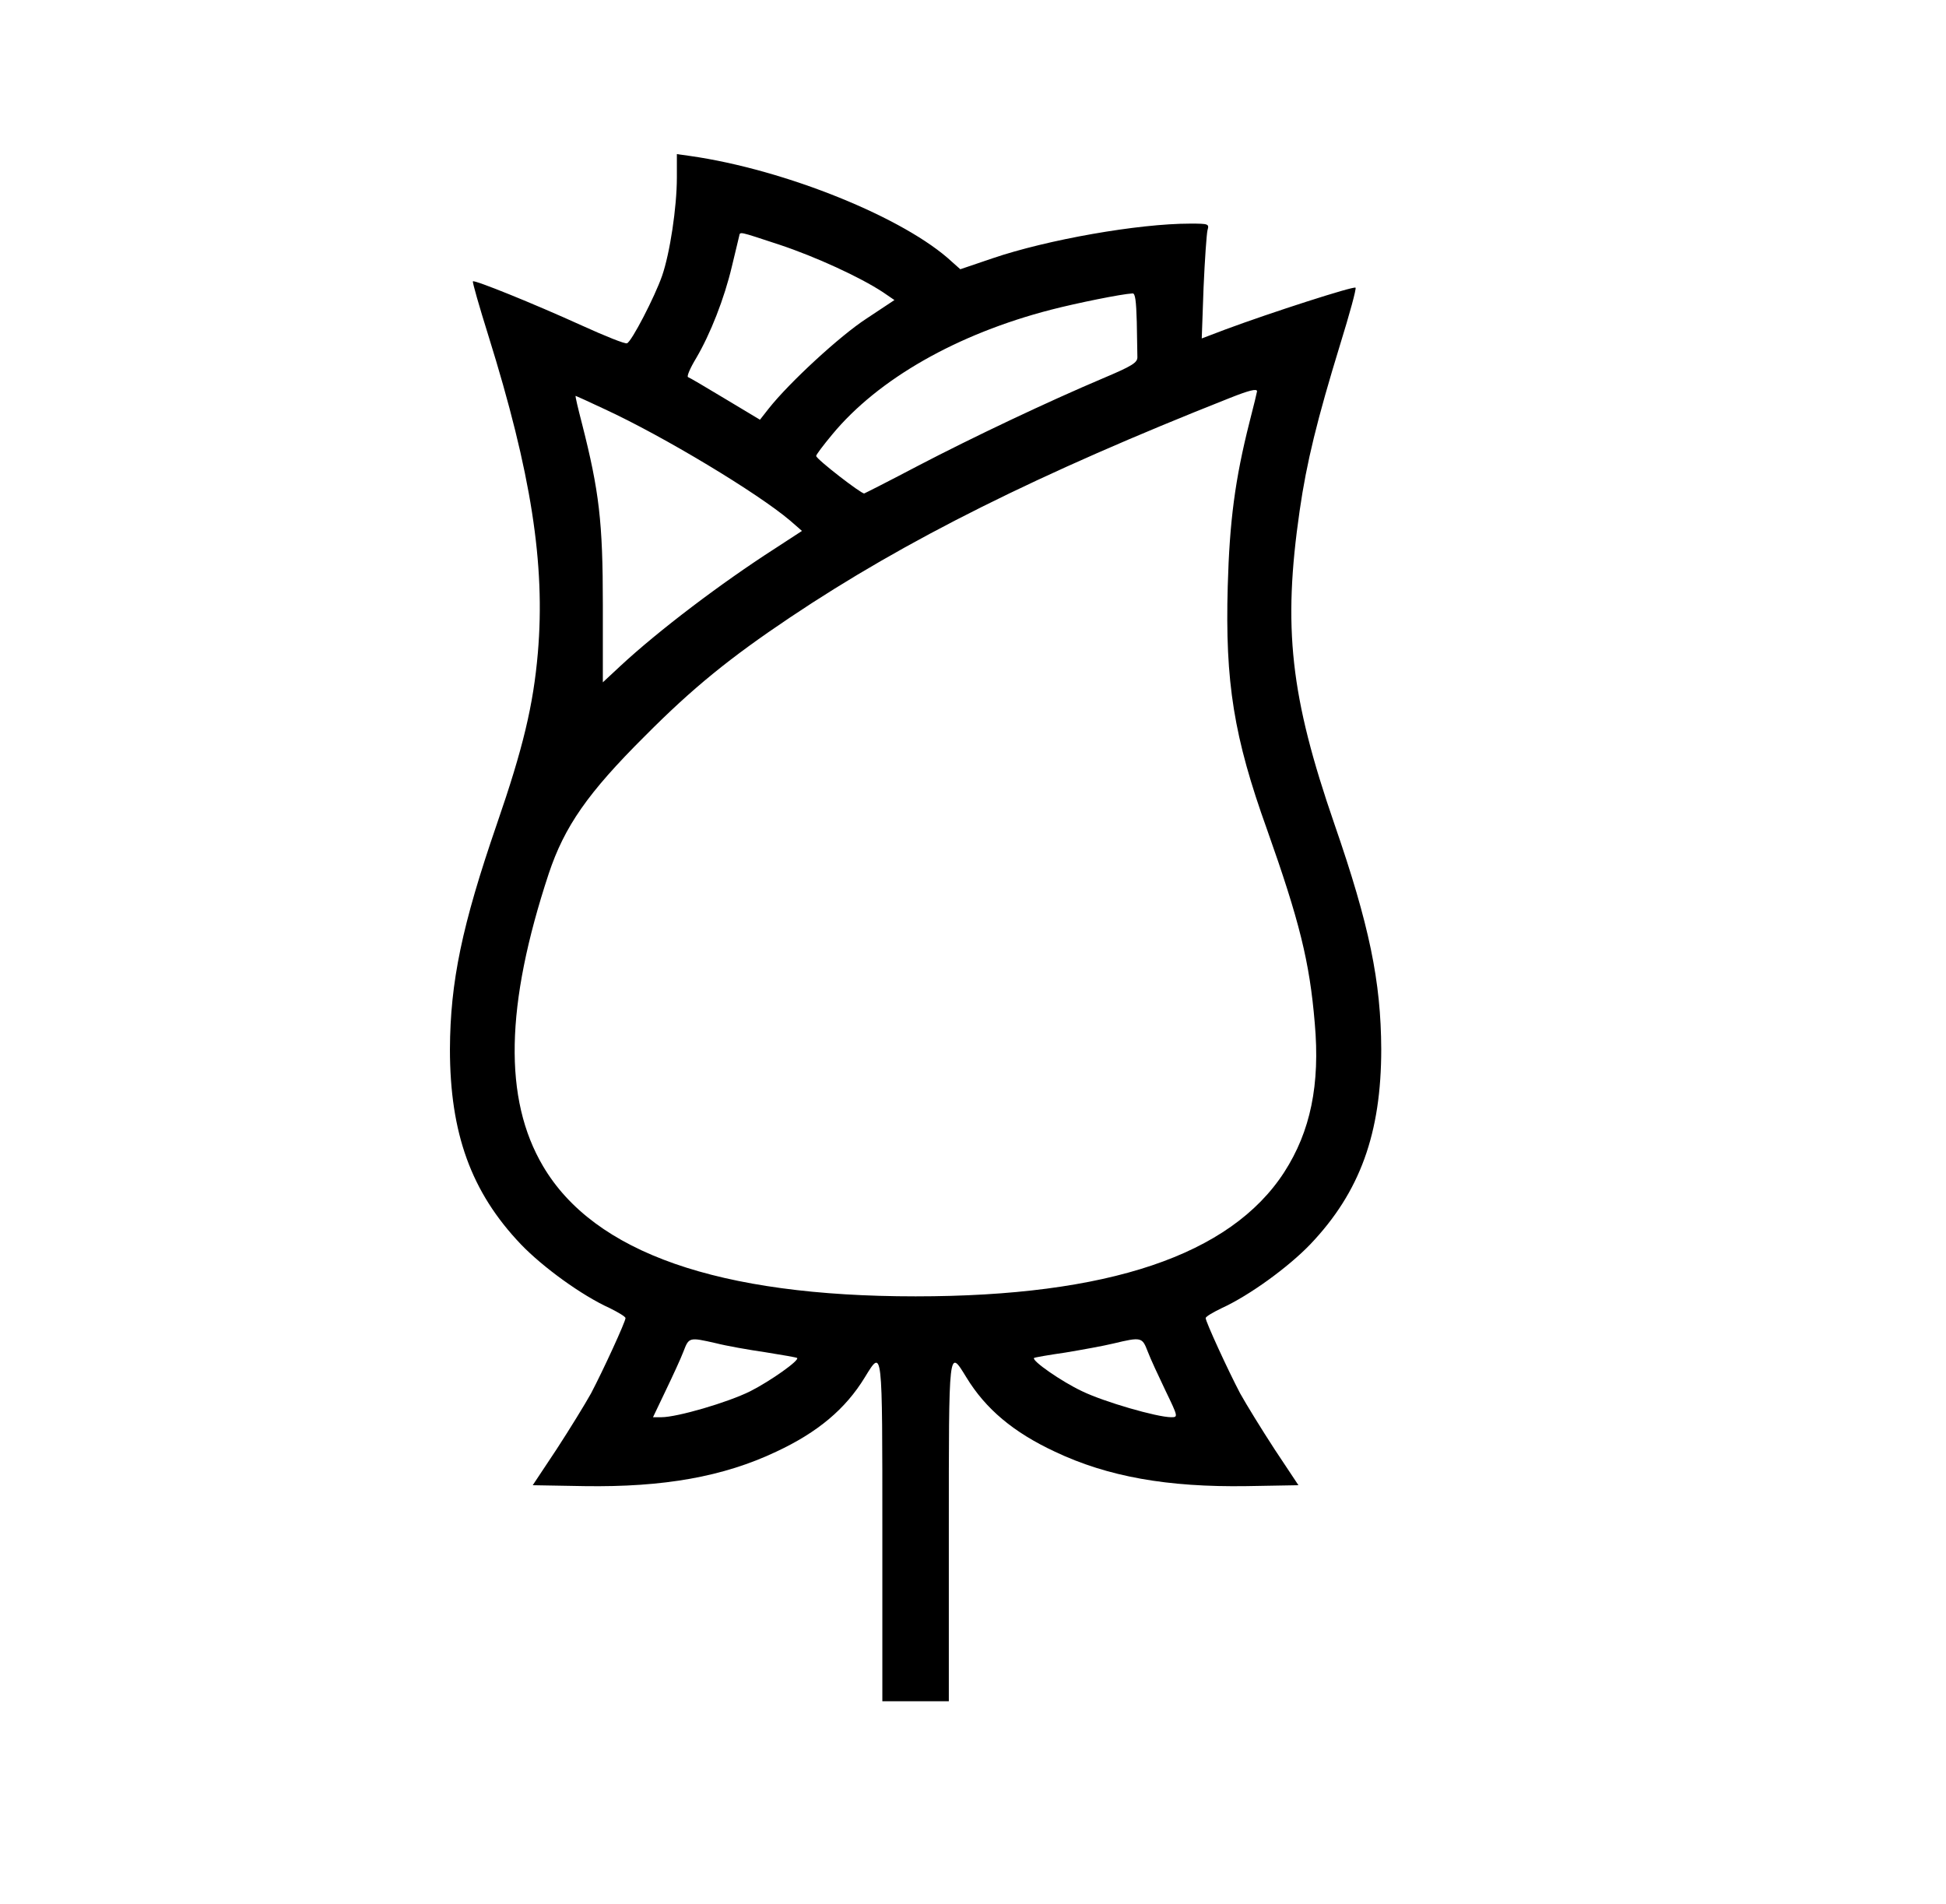 <?xml version="1.0" encoding="UTF-8" standalone="no"?> <svg xmlns="http://www.w3.org/2000/svg" version="1.0" width="644pt" height="630pt" viewBox="0 0 644 630" preserveAspectRatio="xMidYMid meet"><g transform="translate(0,630) scale(0.1,-0.1)" fill="#000000" stroke="none"><path d="M2240 5713 c0 -99 -23 -251 -49 -326 -24 -69 -101 -218 -116 -223 -6 -3 -73 24 -150 59 -163 74 -354 151 -360 146 -2 -3 21 -83 51 -179 142 -455 189 -757 164 -1050 -15 -174 -49 -316 -136 -568 -115 -334 -154 -521 -155 -744 0 -278 70 -473 235 -646 72 -75 201 -169 294 -211 28 -14 52 -28 52 -33 0 -12 -74 -173 -114 -249 -20 -36 -71 -119 -114 -185 l-79 -119 171 -3 c262 -4 460 31 635 114 137 64 229 141 293 246 59 96 58 105 58 -512 l0 -560 110 0 110 0 0 560 c0 617 -1 608 58 512 64 -105 156 -182 293 -246 175 -83 373 -118 635 -114 l171 3 -79 119 c-43 66 -94 149 -114 185 -40 76 -114 237 -114 249 0 5 24 19 53 33 92 42 221 136 293 211 165 173 235 368 235 646 -1 224 -39 410 -155 745 -146 423 -171 650 -115 1037 23 160 58 302 134 550 31 100 54 184 51 188 -6 6 -282 -83 -430 -138 l-79 -30 6 168 c4 92 10 177 13 190 6 21 4 22 -57 22 -172 0 -473 -53 -655 -115 l-106 -36 -27 24 c-155 145 -551 306 -868 351 l-43 6 0 -77z m340 -223 c120 -40 266 -107 342 -157 l38 -26 -92 -61 c-88 -57 -256 -212 -324 -298 l-29 -37 -115 69 c-63 38 -119 71 -123 72 -5 2 7 30 27 63 47 80 93 197 118 303 12 48 22 93 24 100 4 16 -6 18 134 -28z m1182 -255 c1 -52 2 -105 2 -116 1 -19 -17 -30 -114 -71 -182 -77 -431 -195 -613 -290 -93 -49 -172 -89 -177 -91 -9 -2 -158 113 -159 124 -1 3 23 35 53 71 152 184 414 333 724 413 85 22 233 52 270 54 9 1 12 -25 14 -94z m398 -230 c0 -2 -11 -48 -25 -102 -48 -190 -66 -328 -72 -543 -9 -318 20 -499 130 -805 107 -302 141 -437 158 -641 18 -203 -14 -358 -101 -493 -178 -275 -583 -411 -1220 -411 -651 0 -1064 144 -1233 431 -131 222 -125 532 19 968 52 156 129 267 319 456 157 158 280 258 480 392 382 256 823 476 1455 726 63 25 90 32 90 22z m-2159 -59 c195 -90 507 -278 614 -369 l39 -34 -89 -58 c-179 -115 -386 -272 -512 -389 l-58 -54 0 257 c0 274 -12 375 -69 599 -13 50 -23 92 -21 92 1 0 45 -20 96 -44z m368 -3091 c35 -9 109 -22 164 -30 56 -9 103 -17 105 -19 8 -8 -88 -76 -155 -110 -74 -37 -242 -86 -294 -86 l-28 0 42 88 c23 48 50 106 59 130 18 47 19 47 107 27z m1429 -27 c9 -24 36 -82 59 -130 42 -87 42 -88 19 -88 -47 0 -223 51 -295 86 -68 32 -167 101 -159 110 2 2 49 10 104 18 54 9 126 22 159 30 92 22 95 21 113 -26z"></path></g></svg> 